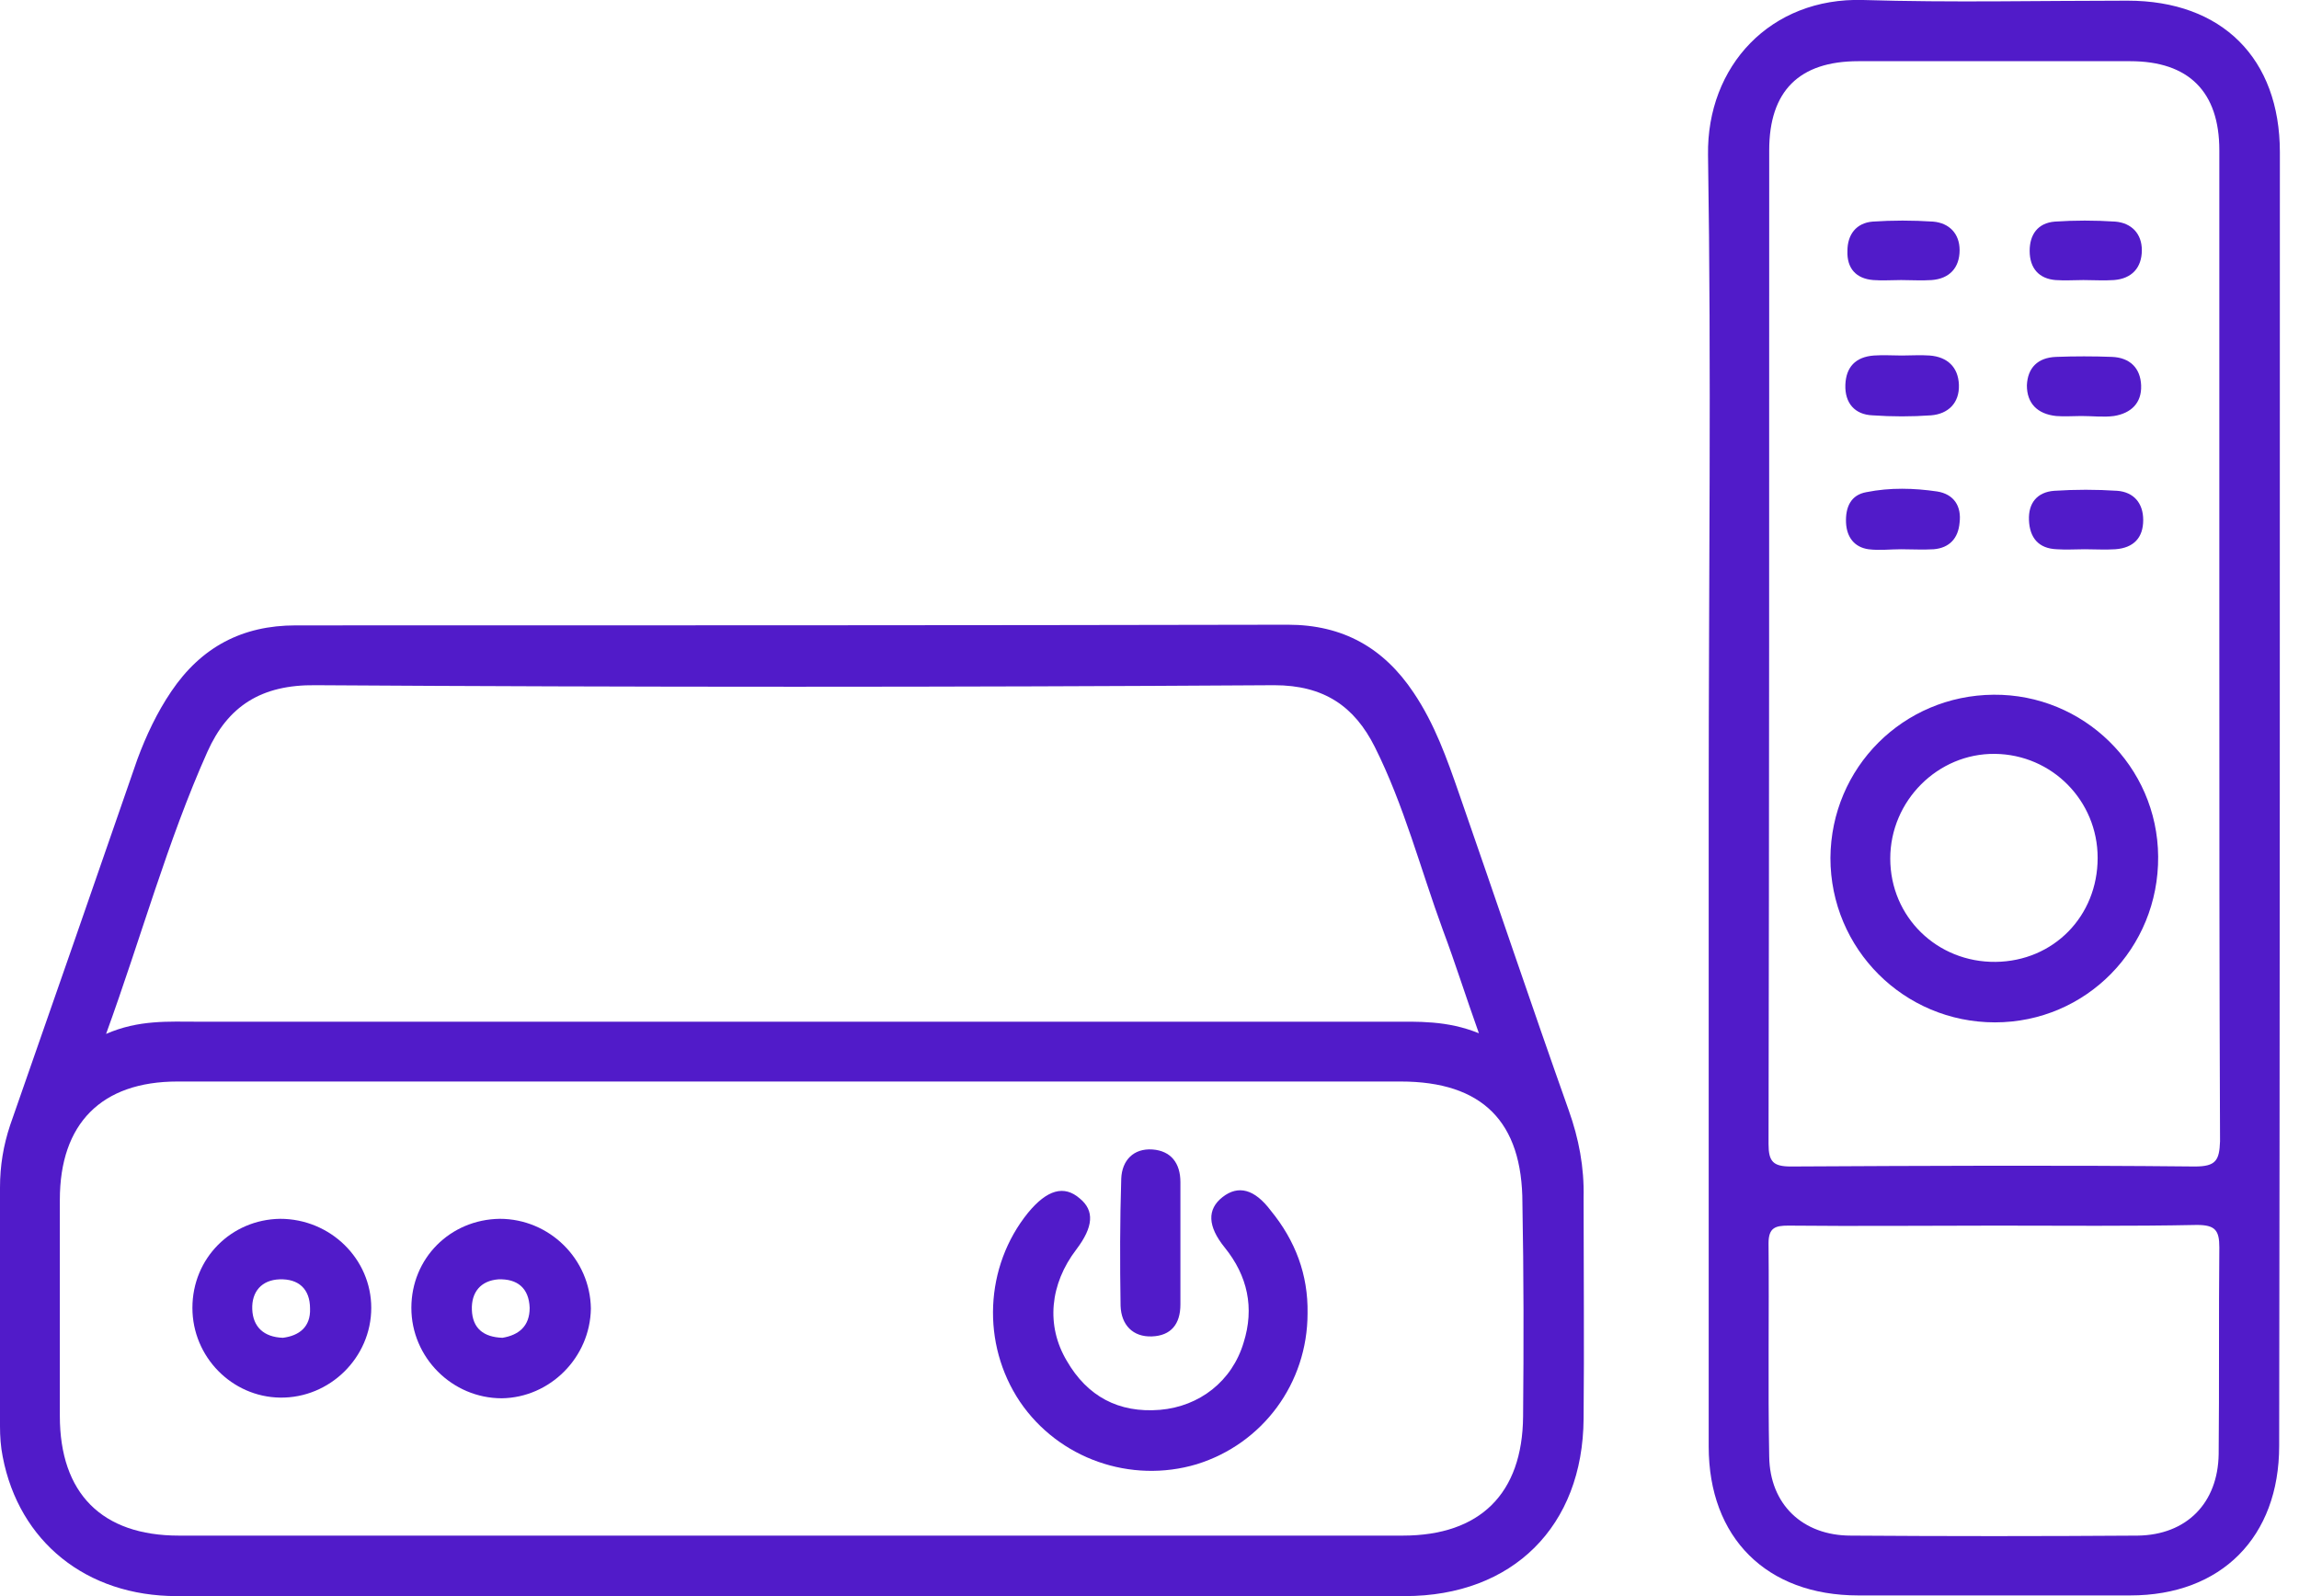 <svg width="72" height="50" viewBox="0 0 72 50" fill="none" xmlns="http://www.w3.org/2000/svg"><g clip-path="url(#clip0_55_1136)"><path d="M49.127 34.774C47.956 31.474 46.848 28.173 45.699 24.872C45.315 23.765 44.932 22.679 44.272 21.699C43.335 20.294 42.057 19.57 40.332 19.57C29.983 19.591 19.634 19.591 9.263 19.591C7.581 19.591 6.303 20.273 5.366 21.657C4.919 22.317 4.578 23.041 4.302 23.786C2.981 27.598 1.661 31.41 0.319 35.243C0.106 35.882 0 36.52 0 37.202C0 39.693 0 42.185 0 44.676C0 44.996 0.021 45.315 0.085 45.635C0.596 48.296 2.704 50 5.537 50C11.968 50 18.377 50 24.808 50C31.197 50 37.606 50 43.995 50C47.381 50 49.574 47.807 49.595 44.442C49.617 42.142 49.595 39.821 49.595 37.521C49.617 36.563 49.446 35.669 49.127 34.774ZM6.495 23.552C7.134 22.125 8.177 21.444 9.881 21.465C19.889 21.529 29.898 21.529 39.906 21.465C41.461 21.465 42.419 22.125 43.058 23.403C43.974 25.234 44.485 27.215 45.187 29.131C45.571 30.153 45.89 31.175 46.316 32.368C45.315 31.963 44.421 32.006 43.526 32.006C31.09 32.006 18.633 32.006 6.197 32.006C5.281 32.006 4.344 31.942 3.322 32.389C4.429 29.344 5.239 26.363 6.495 23.552ZM47.7 44.378C47.679 46.785 46.359 48.105 43.931 48.105C31.154 48.105 18.377 48.105 5.601 48.105C3.194 48.105 1.874 46.785 1.874 44.357C1.874 42.1 1.874 39.842 1.874 37.585C1.874 35.2 3.173 33.88 5.558 33.88C11.989 33.88 18.42 33.88 24.83 33.88C31.175 33.88 37.521 33.88 43.867 33.88C46.422 33.88 47.679 35.136 47.679 37.692C47.721 39.928 47.721 42.163 47.7 44.378Z" fill="#511BC9"/><path d="M38.288 37.5C37.798 37.883 37.819 38.416 38.352 39.076C39.076 39.97 39.289 40.971 38.948 42.057C38.586 43.271 37.564 44.059 36.329 44.165C35.03 44.272 34.05 43.739 33.411 42.632C32.751 41.525 32.879 40.226 33.709 39.14C34.242 38.437 34.284 37.926 33.816 37.543C33.326 37.117 32.794 37.266 32.197 37.99C30.835 39.672 30.728 42.1 31.942 43.91C33.156 45.699 35.413 46.486 37.478 45.869C39.544 45.23 40.95 43.335 40.95 41.141C40.971 39.928 40.566 38.863 39.8 37.926C39.289 37.245 38.778 37.117 38.288 37.5Z" fill="#511BC9"/><path d="M15.651 38.181C14.097 38.203 12.883 39.416 12.883 40.971C12.883 42.526 14.161 43.803 15.715 43.803C17.227 43.782 18.483 42.526 18.505 40.992C18.483 39.438 17.206 38.181 15.651 38.181ZM15.736 41.908C15.14 41.887 14.799 41.61 14.778 41.035C14.757 40.481 15.055 40.119 15.608 40.077C16.205 40.055 16.567 40.353 16.588 40.971C16.588 41.546 16.247 41.823 15.736 41.908Z" fill="#511BC9"/><path d="M8.773 38.181C7.24 38.203 6.026 39.416 6.026 40.971C6.026 42.504 7.261 43.761 8.773 43.782C10.328 43.803 11.627 42.526 11.627 40.971C11.627 39.438 10.349 38.181 8.773 38.181ZM8.859 41.908C8.262 41.887 7.922 41.567 7.9 41.014C7.879 40.46 8.198 40.098 8.752 40.077C9.348 40.055 9.71 40.375 9.71 40.992C9.732 41.567 9.37 41.844 8.859 41.908Z" fill="#511BC9"/><path d="M36.074 41.865C36.67 41.844 36.968 41.482 36.968 40.865C36.968 40.226 36.968 39.587 36.968 38.948C36.968 38.309 36.968 37.67 36.968 37.032C36.968 36.435 36.67 36.052 36.095 36.009C35.499 35.967 35.137 36.35 35.115 36.925C35.073 38.245 35.073 39.566 35.094 40.907C35.115 41.503 35.477 41.887 36.074 41.865Z" fill="#511BC9"/><path d="M71.401 4.77C71.401 1.831 69.591 0.021 66.631 0.021C63.862 0.021 61.115 0.085 58.347 3.4275e-06C55.451 -0.085 53.449 2.066 53.492 4.855C53.598 11.563 53.513 18.292 53.513 25C53.513 31.772 53.513 38.543 53.513 45.315C53.513 48.169 55.323 49.979 58.198 49.979C61.03 49.979 63.884 49.979 66.716 49.979C69.569 49.979 71.379 48.147 71.379 45.294C71.401 31.793 71.401 18.292 71.401 4.77ZM69.484 45.549C69.463 47.083 68.483 48.084 66.95 48.105C63.948 48.126 60.966 48.126 57.964 48.105C56.452 48.105 55.43 47.125 55.408 45.635C55.366 43.399 55.408 41.184 55.387 38.948C55.387 38.458 55.6 38.394 56.005 38.394C58.177 38.416 60.349 38.394 62.521 38.394C64.608 38.394 66.716 38.416 68.803 38.373C69.378 38.373 69.505 38.543 69.505 39.076C69.484 41.248 69.505 43.399 69.484 45.549ZM68.739 36.542C64.522 36.499 60.306 36.52 56.09 36.542C55.536 36.542 55.387 36.393 55.387 35.839C55.408 25.468 55.408 15.098 55.408 4.706C55.408 2.853 56.345 1.917 58.198 1.917C61.03 1.917 63.884 1.917 66.716 1.917C68.547 1.917 69.505 2.875 69.505 4.706C69.505 9.859 69.505 14.992 69.505 20.145C69.505 25.341 69.505 30.537 69.527 35.754C69.505 36.35 69.399 36.542 68.739 36.542Z" fill="#511BC9"/><path d="M62.436 21.763C59.604 21.785 57.346 24.042 57.325 26.874C57.325 29.727 59.625 32.027 62.478 32.027C65.332 32.027 67.611 29.706 67.589 26.831C67.568 23.999 65.247 21.742 62.436 21.763ZM62.5 30.132C60.669 30.153 59.199 28.727 59.199 26.895C59.199 25.085 60.69 23.595 62.478 23.616C64.267 23.637 65.694 25.085 65.694 26.874C65.694 28.705 64.31 30.111 62.5 30.132Z" fill="#511BC9"/><path d="M64.394 13.032C64.65 13.054 64.927 13.032 65.182 13.032C65.523 13.032 65.885 13.075 66.204 13.032C66.737 12.947 67.077 12.628 67.056 12.074C67.035 11.521 66.694 11.201 66.14 11.18C65.565 11.158 64.969 11.158 64.394 11.18C63.819 11.201 63.5 11.521 63.478 12.074C63.478 12.628 63.798 12.969 64.394 13.032Z" fill="#511BC9"/><path d="M58.645 13.011C59.262 13.054 59.859 13.054 60.476 13.011C61.008 12.969 61.37 12.628 61.349 12.053C61.328 11.499 60.987 11.18 60.434 11.137C60.135 11.116 59.859 11.137 59.56 11.137C59.262 11.137 58.986 11.116 58.687 11.137C58.112 11.18 57.814 11.499 57.793 12.053C57.772 12.628 58.091 12.99 58.645 13.011Z" fill="#511BC9"/><path d="M60.668 15.396C59.944 15.29 59.198 15.268 58.453 15.417C57.963 15.503 57.793 15.886 57.814 16.376C57.836 16.823 58.07 17.142 58.517 17.206C58.858 17.249 59.198 17.206 59.539 17.206C59.88 17.206 60.221 17.227 60.561 17.206C61.051 17.164 61.328 16.865 61.37 16.376C61.434 15.865 61.2 15.481 60.668 15.396Z" fill="#511BC9"/><path d="M66.311 15.375C65.651 15.332 64.991 15.332 64.331 15.375C63.799 15.417 63.522 15.758 63.543 16.291C63.564 16.844 63.841 17.185 64.416 17.206C64.714 17.227 64.991 17.206 65.289 17.206C65.609 17.206 65.928 17.227 66.248 17.206C66.823 17.164 67.121 16.844 67.121 16.291C67.121 15.758 66.823 15.417 66.311 15.375Z" fill="#511BC9"/><path d="M64.374 8.773C64.672 8.795 64.949 8.773 65.247 8.773C65.566 8.773 65.886 8.795 66.205 8.773C66.759 8.731 67.078 8.39 67.078 7.836C67.078 7.325 66.759 6.985 66.248 6.942C65.609 6.9 64.97 6.9 64.352 6.942C63.82 6.985 63.565 7.347 63.565 7.858C63.565 8.411 63.863 8.731 64.374 8.773Z" fill="#511BC9"/><path d="M58.667 8.773C58.944 8.795 59.242 8.773 59.54 8.773C59.859 8.773 60.179 8.795 60.498 8.773C61.052 8.731 61.371 8.39 61.371 7.836C61.371 7.325 61.052 6.985 60.541 6.942C59.902 6.9 59.263 6.9 58.645 6.942C58.134 6.985 57.858 7.347 57.858 7.858C57.836 8.411 58.134 8.731 58.667 8.773Z" fill="#511BC9"/></g><defs><clipPath id="clip0_55_1136"><rect width="71.401" height="50" fill="white"/></clipPath></defs></svg>